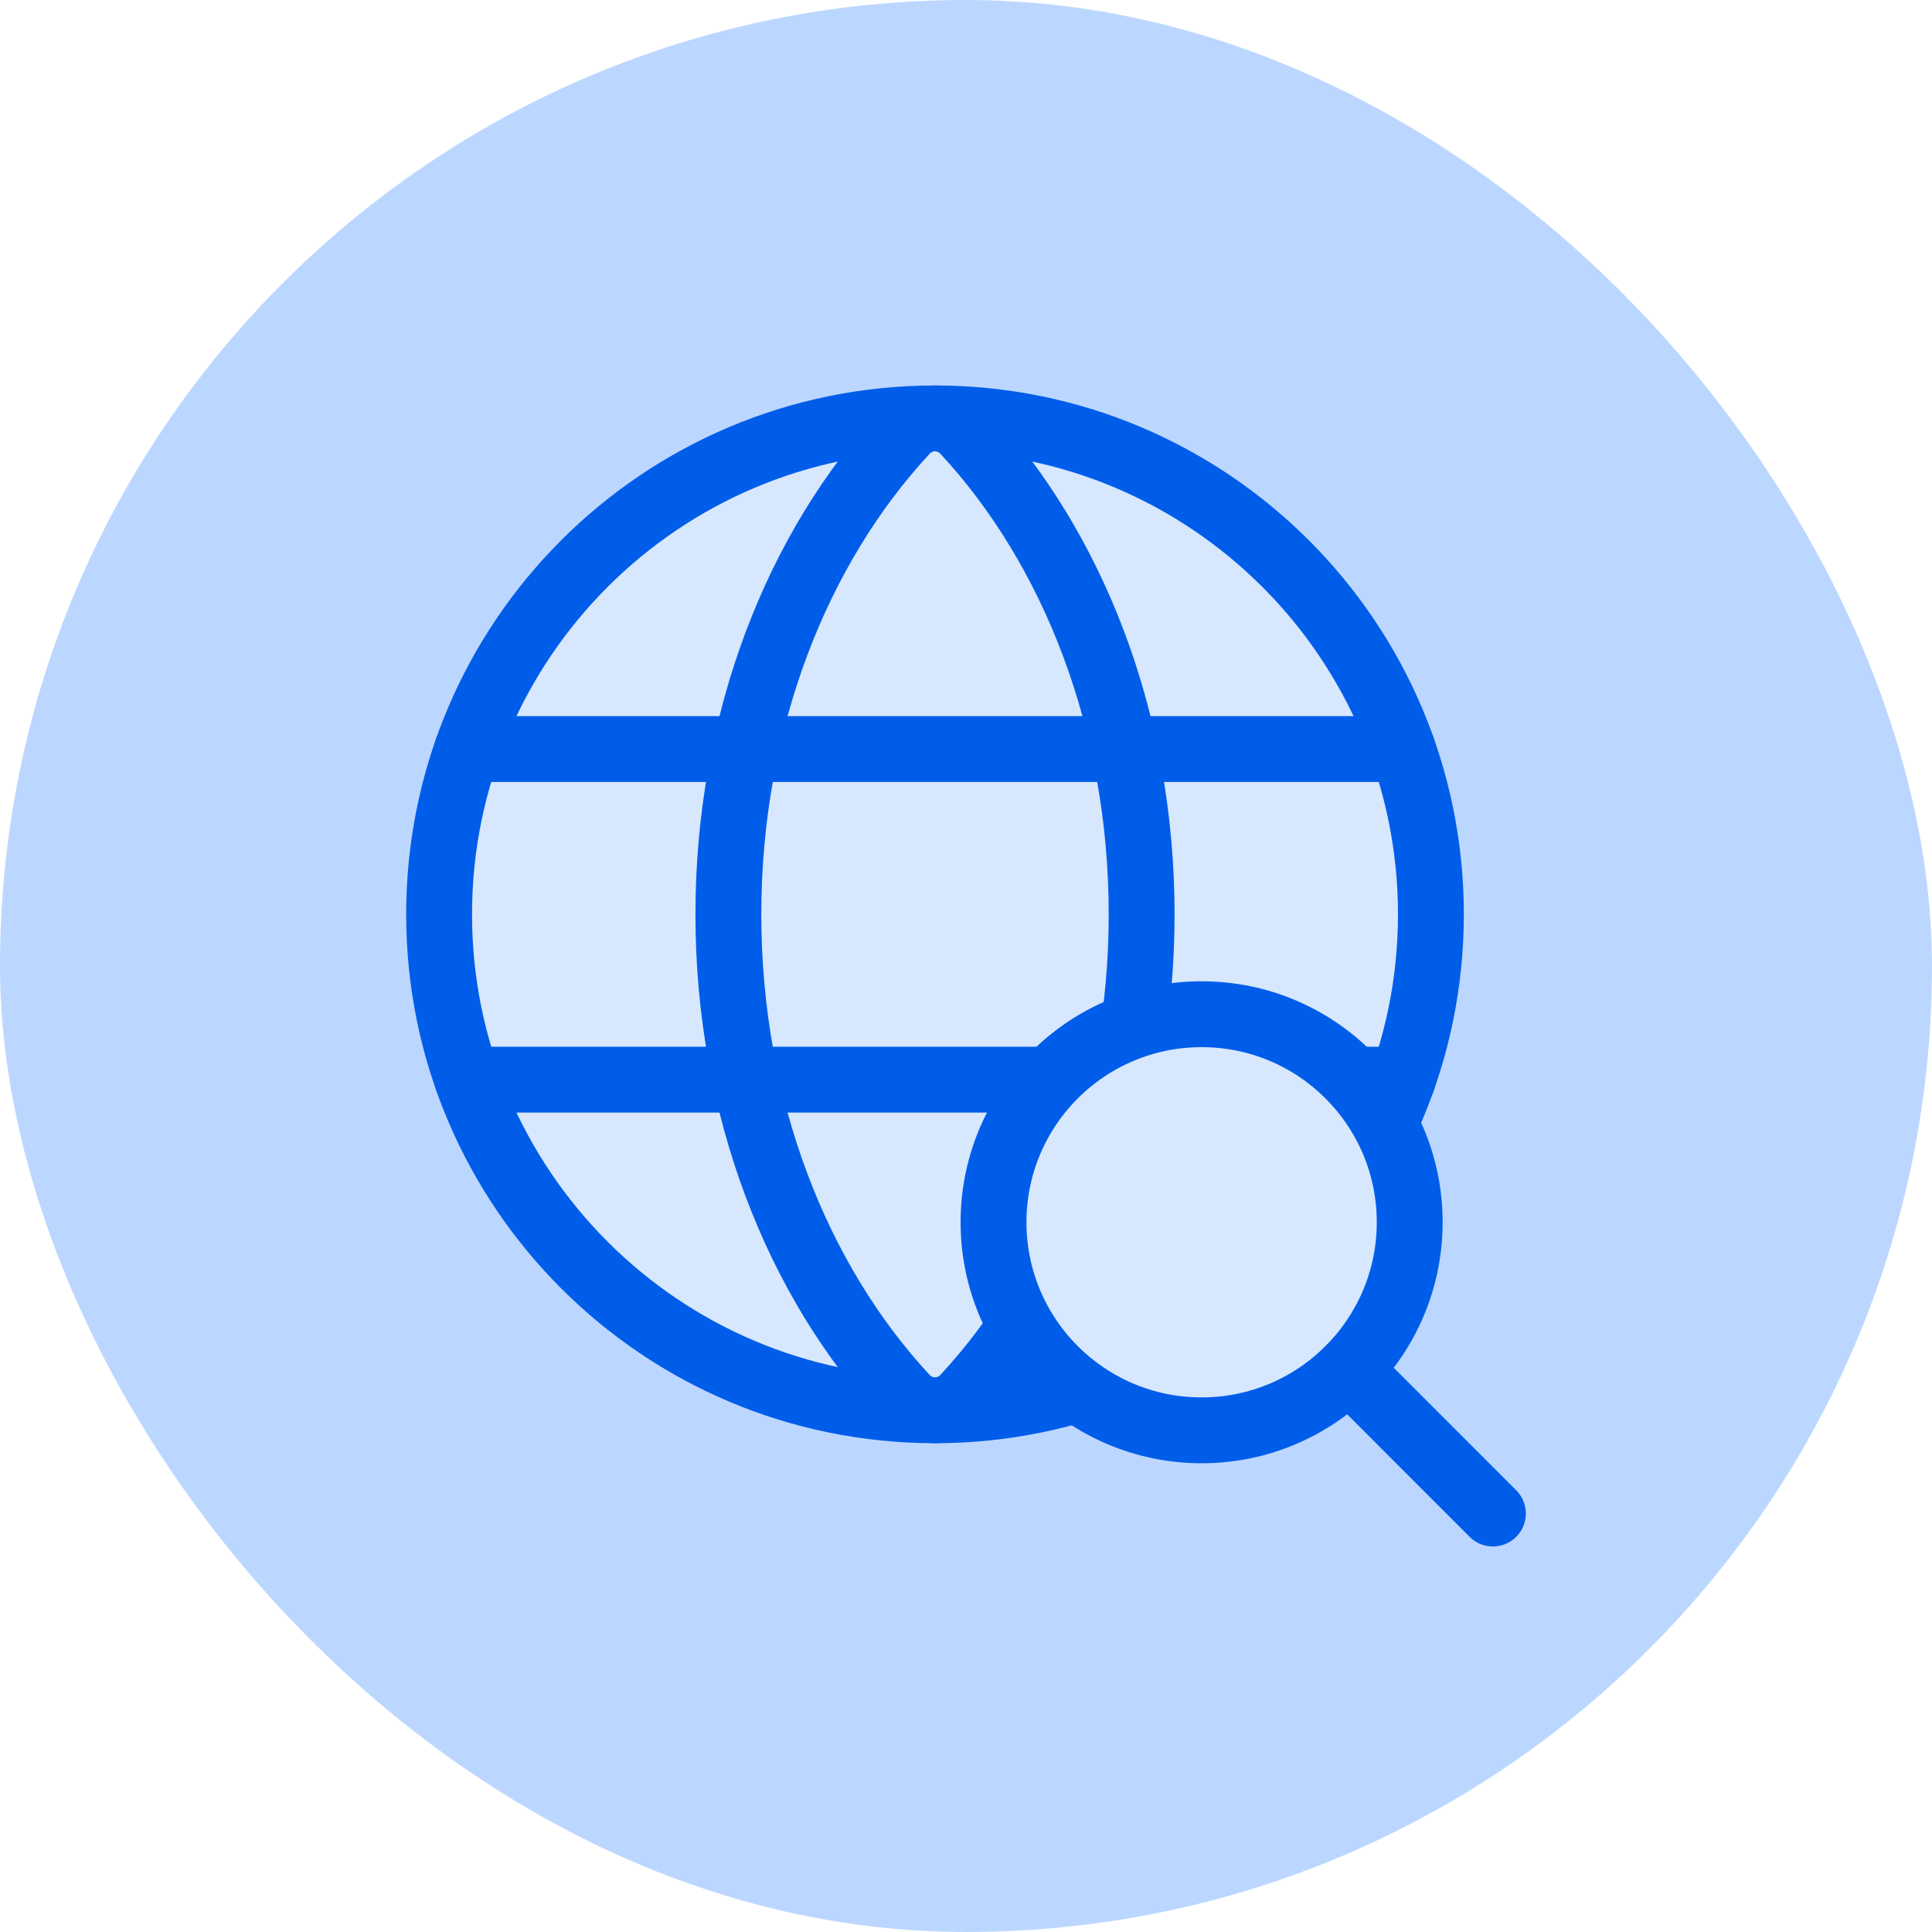 <svg width="44" height="44" viewBox="0 0 44 44" fill="none" xmlns="http://www.w3.org/2000/svg">
<rect width="44" height="44" rx="22" fill="#BCD7FF"/>
<path d="M21.294 32.118C27.532 32.118 32.588 27.061 32.588 20.823C32.588 14.586 27.532 9.529 21.294 9.529C15.057 9.529 10 14.586 10 20.823C10 27.061 15.057 32.118 21.294 32.118Z" fill="#D7E7FE" stroke="#005DE9" stroke-width="1.5" stroke-linecap="round" stroke-linejoin="round"/>
<path d="M16.588 20.824C16.588 25.231 18.157 29.167 20.621 31.822C20.707 31.916 20.811 31.99 20.927 32.041C21.043 32.092 21.168 32.118 21.294 32.118C21.421 32.118 21.546 32.092 21.662 32.041C21.778 31.99 21.882 31.916 21.967 31.822C24.432 29.167 26 25.231 26 20.824C26 16.416 24.432 12.48 21.967 9.825C21.882 9.732 21.778 9.657 21.662 9.606C21.546 9.556 21.421 9.529 21.294 9.529C21.168 9.529 21.043 9.556 20.927 9.606C20.811 9.657 20.707 9.732 20.621 9.825C18.157 12.48 16.588 16.416 16.588 20.824Z" fill="#D7E7FE" stroke="#005DE9" stroke-width="1.5" stroke-linecap="round" stroke-linejoin="round"/>
<path d="M10.643 17.059H31.946" stroke="#005DE9" stroke-width="1.5" stroke-linecap="round" stroke-linejoin="round"/>
<path d="M10.643 24.588H31.946" stroke="#005DE9" stroke-width="1.5" stroke-linecap="round" stroke-linejoin="round"/>
<path d="M27.366 32.575C29.983 32.575 32.105 30.453 32.105 27.836C32.105 25.219 29.983 23.098 27.366 23.098C24.749 23.098 22.627 25.219 22.627 27.836C22.627 30.453 24.749 32.575 27.366 32.575Z" fill="#D7E7FE" stroke="#005DE9" stroke-width="1.5" stroke-linecap="round" stroke-linejoin="round"/>
<path d="M30.717 31.186L34 34.47" stroke="#005DE9" stroke-width="1.5" stroke-linecap="round" stroke-linejoin="round"/>
</svg>
